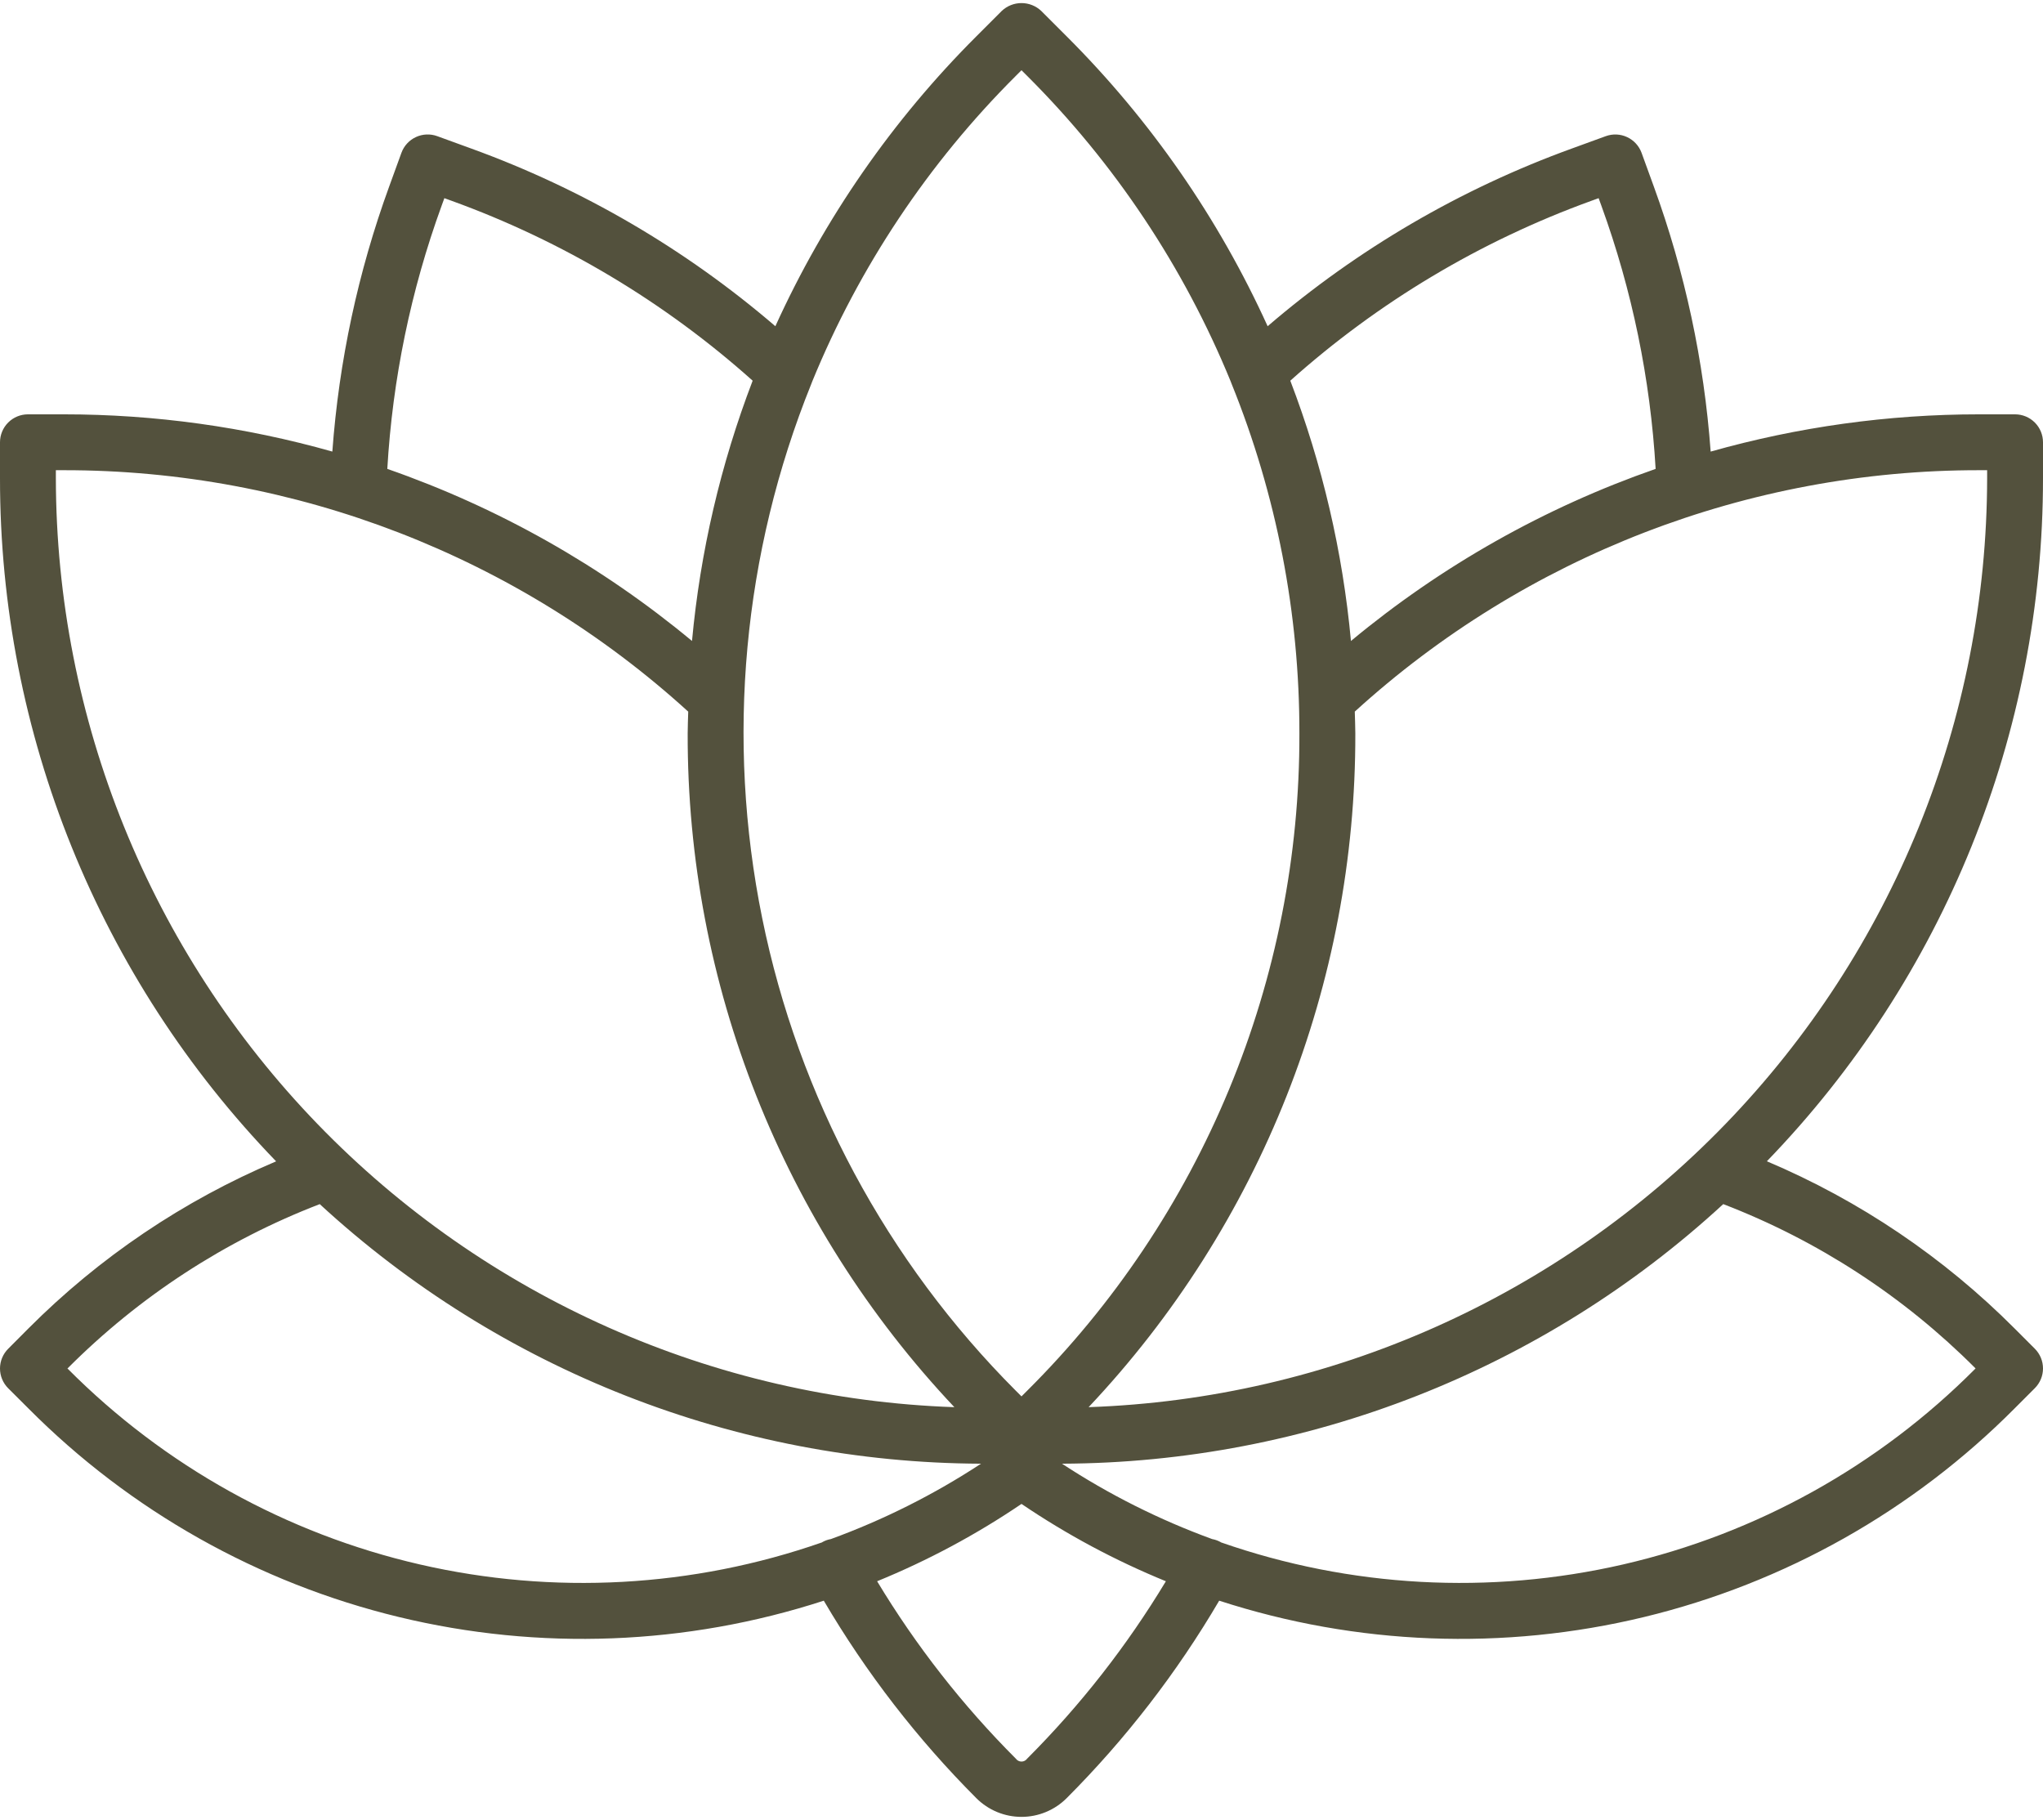<?xml version="1.0" encoding="UTF-8"?> <svg xmlns="http://www.w3.org/2000/svg" width="512" height="456" viewBox="0 0 512 456" fill="none"> <path d="M512 110.832C511.999 108.976 511.261 107.196 509.949 105.883C508.636 104.571 506.856 103.833 505 103.832H496C473.248 103.831 450.605 106.973 428.712 113.168C427.052 90.484 422.261 68.139 414.476 46.768L411.4 38.308C410.763 36.564 409.461 35.143 407.778 34.359C406.095 33.574 404.169 33.49 402.424 34.124L393.968 37.204C366.055 47.317 340.209 62.411 317.684 81.752C305.4 54.705 288.338 30.096 267.316 9.108L260.952 2.744C259.615 1.477 257.842 0.771 256 0.771C254.158 0.771 252.385 1.477 251.048 2.744L244.688 9.108C223.665 30.096 206.601 54.705 194.316 81.752C171.792 62.41 145.945 47.315 118.032 37.2L109.576 34.12C107.831 33.485 105.905 33.569 104.222 34.353C102.538 35.138 101.236 36.559 100.6 38.304L97.524 46.764C89.739 68.135 84.948 90.48 83.288 113.164C61.395 106.97 38.752 103.83 16 103.832H7C5.144 103.833 3.364 104.571 2.051 105.883C0.739 107.196 0.001 108.976 2.63279e-05 110.832V119.832C-0.03 183.717 24.786 245.111 69.2 291.032C45.976 300.855 24.88 315.091 7.08 332.952L2.052 338C1.402 338.649 0.886 339.421 0.533 340.27C0.181 341.119 0 342.029 0 342.948C0 343.867 0.181 344.777 0.533 345.626C0.886 346.475 1.402 347.246 2.052 347.896L7.08 352.912C32.603 378.599 64.75 396.706 99.947 405.218C135.144 413.73 172.012 412.314 206.452 401.128C217.05 419.177 229.897 435.807 244.684 450.62C246.17 452.106 247.934 453.284 249.875 454.088C251.816 454.893 253.897 455.306 255.998 455.306C258.099 455.306 260.18 454.893 262.121 454.088C264.062 453.284 265.826 452.106 267.312 450.62C282.102 435.81 294.949 419.179 305.544 401.128C339.985 412.314 376.854 413.73 412.051 405.218C447.249 396.706 479.396 378.6 504.92 352.912L509.948 347.88C510.598 347.23 511.114 346.459 511.467 345.61C511.819 344.761 512 343.851 512 342.932C512 342.013 511.819 341.103 511.467 340.254C511.114 339.405 510.598 338.633 509.948 337.984L504.92 332.952C487.122 315.084 466.025 300.841 442.8 291.012C487.209 245.096 512.024 183.711 512 119.832V110.832ZM398.756 50.344L400.636 49.66L401.32 51.54C409.031 72.751 413.613 94.972 414.92 117.504C387.093 127.194 361.231 141.8 338.564 160.628C336.5 138.293 331.386 116.346 323.364 95.4C345.39 75.708 370.981 60.414 398.756 50.344V50.344ZM254.588 19.008L256 17.6L257.416 19.016C279.333 40.873 296.666 66.885 308.4 95.528C308.473 95.749 308.557 95.967 308.652 96.18C319.914 124.01 325.684 153.757 325.644 183.78C325.727 214.387 319.739 244.706 308.027 272.983C296.315 301.261 279.112 326.935 257.412 348.52L256 349.932L254.584 348.52C222.232 316.123 200.123 274.926 191.01 230.057C181.897 185.189 186.182 138.631 203.332 96.18C203.427 95.967 203.511 95.749 203.584 95.528C215.322 66.88 232.662 40.865 254.588 19.008V19.008ZM110.68 51.54L111.364 49.66L113.244 50.344C141.015 60.416 166.602 75.709 188.624 95.4C180.602 116.346 175.488 138.293 173.424 160.628C150.756 141.8 124.893 127.194 97.064 117.504C98.377 94.972 102.963 72.75 110.68 51.54V51.54ZM14 117.832H16C73.877 117.786 129.683 139.363 172.476 178.332C172.436 180.144 172.34 181.932 172.34 183.764C172.185 246.534 196.106 306.974 239.176 352.636C178.8 350.548 121.59 325.116 79.589 281.693C37.589 238.269 14.076 180.244 14 119.832V117.832ZM16.98 343.032L16.9 342.952L16.98 342.872C34.911 324.885 56.429 310.874 80.132 301.752C125.315 343.365 184.431 366.568 245.856 366.8C234.082 374.522 221.455 380.86 208.228 385.688C207.505 385.815 206.808 386.06 206.164 386.412C206.109 386.443 206.057 386.479 206.008 386.52C173.604 397.829 138.662 399.745 105.215 392.047C71.768 384.348 41.18 367.349 16.98 343.012V343.032ZM257.412 440.72C257.251 440.945 257.039 441.128 256.793 441.254C256.547 441.38 256.274 441.446 255.998 441.446C255.722 441.446 255.449 441.38 255.203 441.254C254.957 441.128 254.745 440.945 254.584 440.72C241.236 427.363 229.561 412.434 219.816 396.26C232.516 391.071 244.643 384.576 256 376.88C267.356 384.578 279.483 391.073 292.184 396.26C282.438 412.435 270.762 427.364 257.412 440.72V440.72ZM495.1 342.932L495.02 343.012C470.821 367.348 440.234 384.346 406.789 392.044C373.344 399.742 338.403 397.827 306 386.52C305.944 386.488 305.9 386.444 305.844 386.416C305.201 386.068 304.507 385.823 303.788 385.692C290.555 380.864 277.924 374.524 266.144 366.8C327.57 366.567 386.686 343.362 431.868 301.748C455.57 310.864 477.087 324.868 495.02 342.848L495.1 342.932ZM498 119.832C497.923 180.244 474.409 238.269 432.408 281.691C390.407 325.114 333.196 350.545 272.82 352.632C315.894 306.972 339.817 246.531 339.66 183.76C339.66 181.94 339.564 180.14 339.524 178.328C382.317 139.361 438.124 117.785 496 117.832H498V119.832Z" fill="#53513D"></path> </svg> 